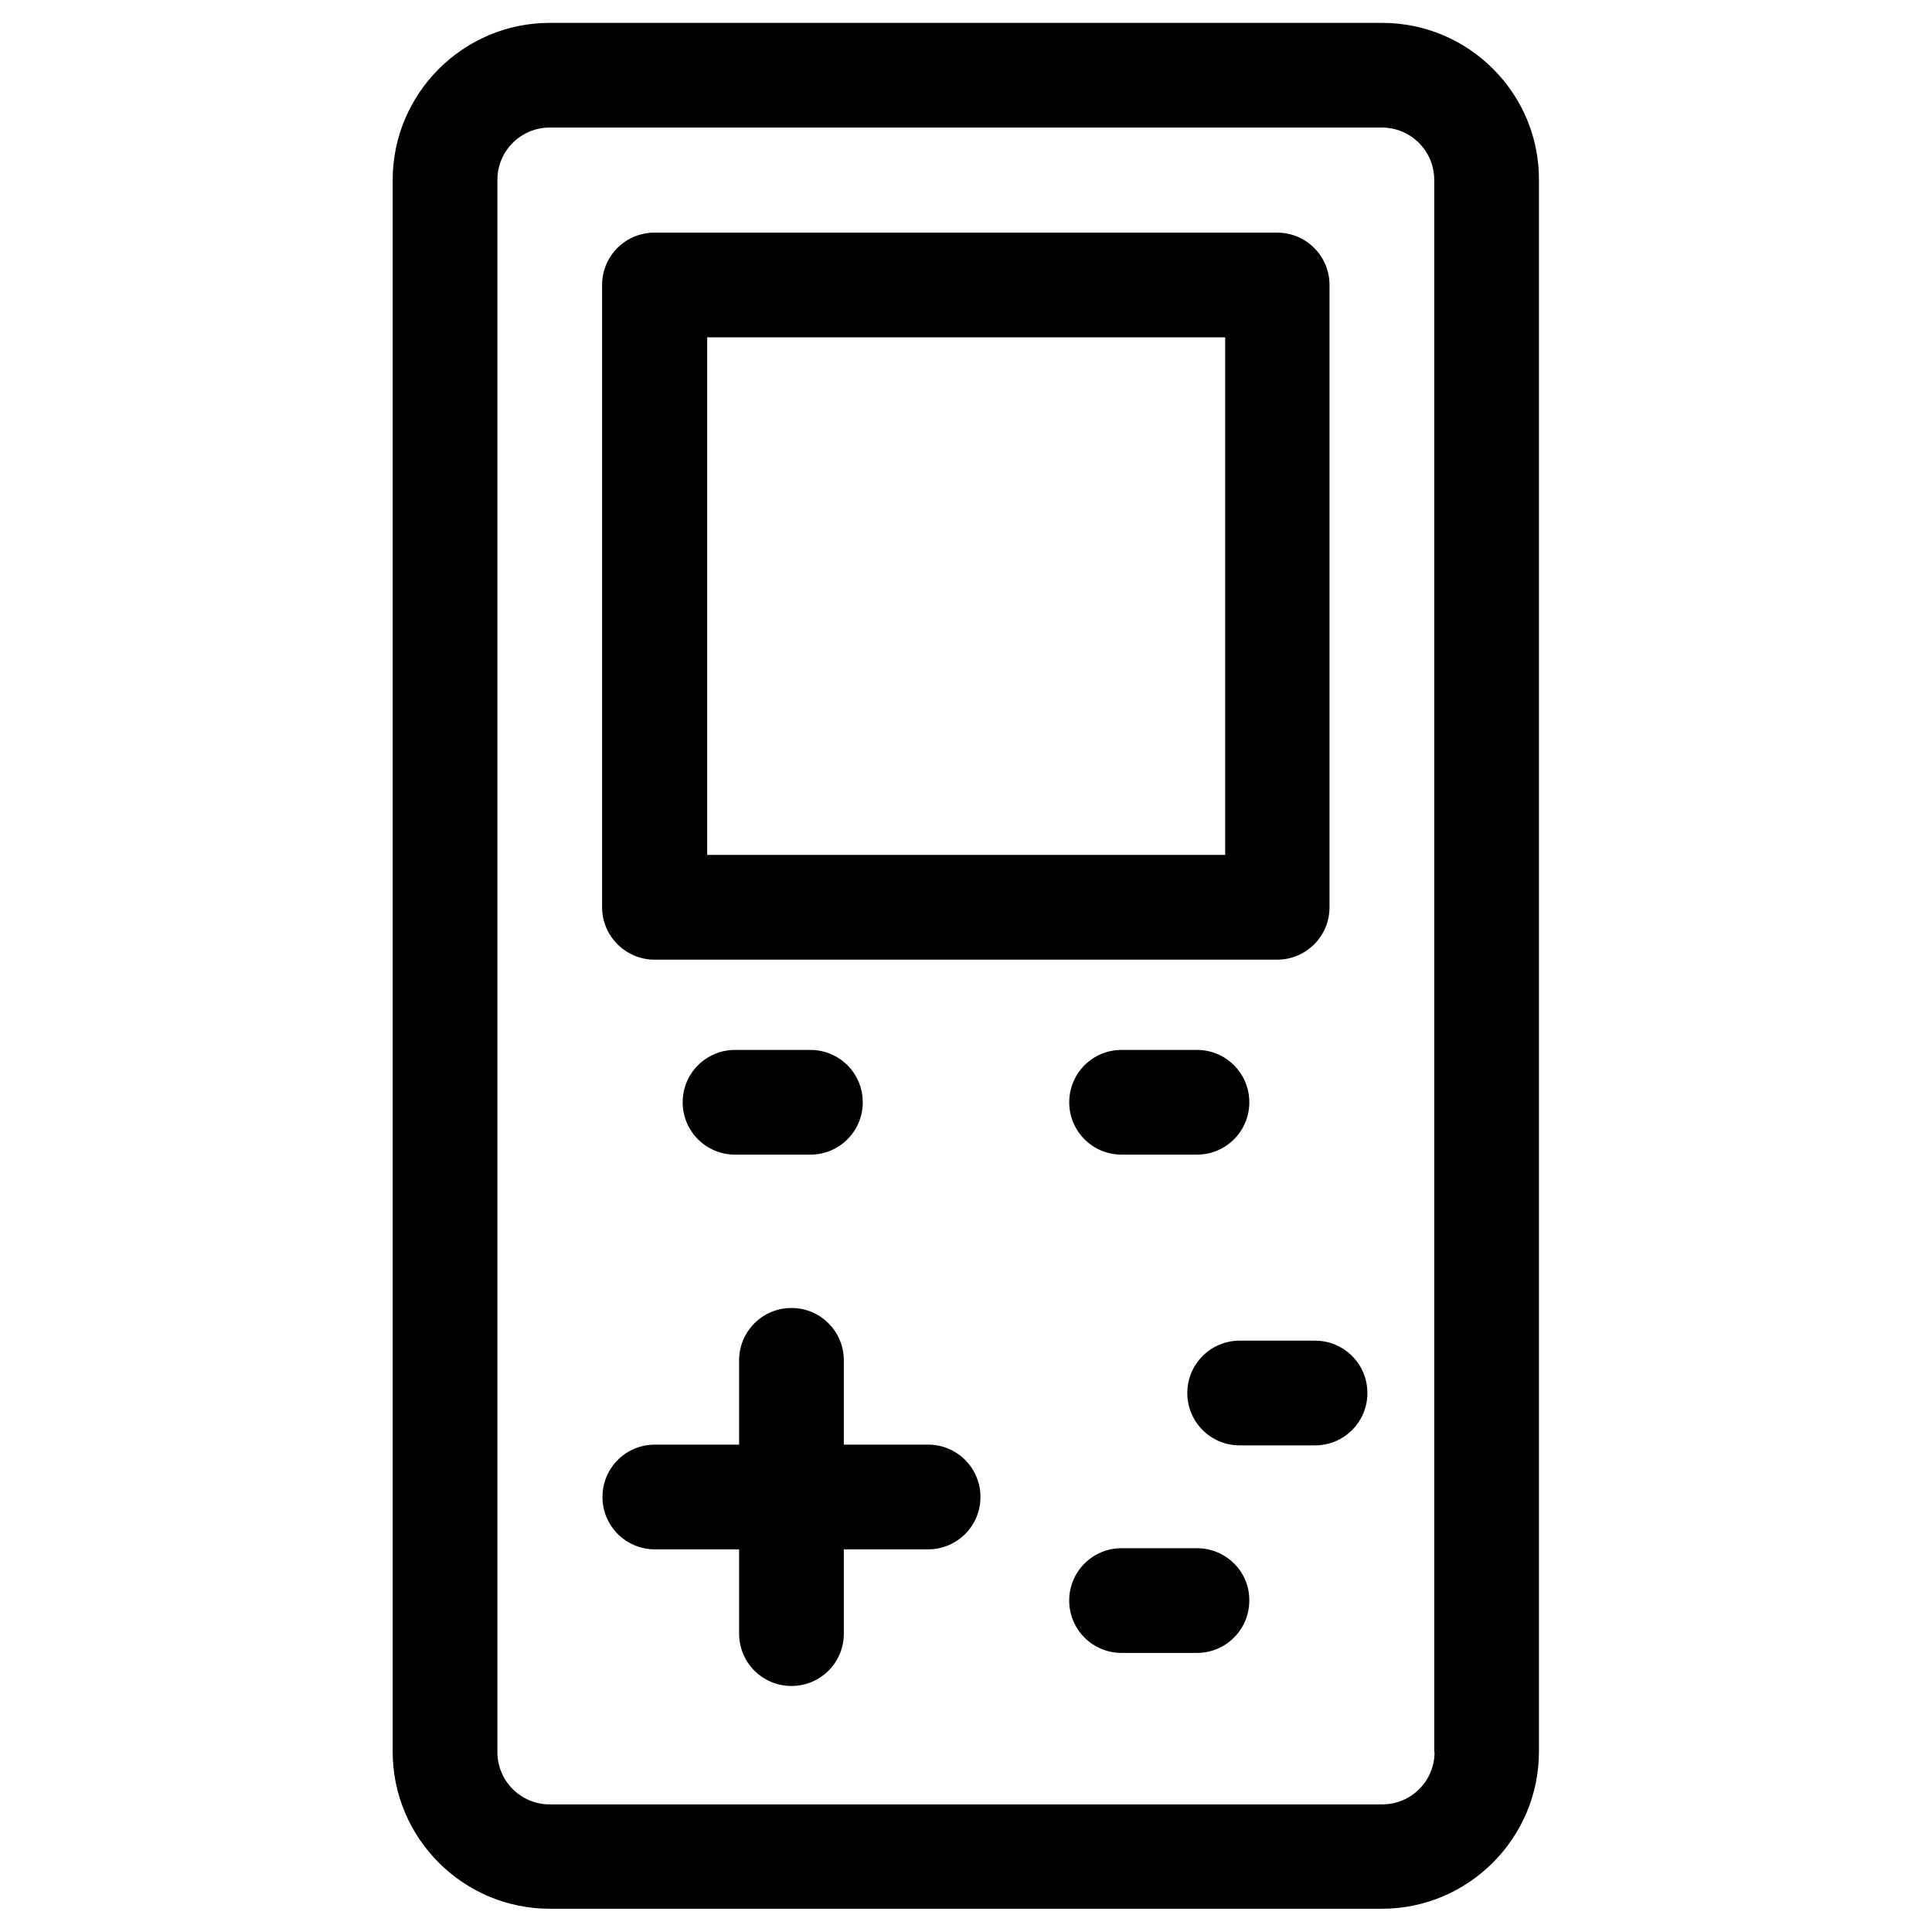 <?xml version="1.0" encoding="UTF-8"?>
<!-- Uploaded to: ICON Repo, www.svgrepo.com, Generator: ICON Repo Mixer Tools -->
<svg fill="#000000" width="800px" height="800px" version="1.1" viewBox="144 144 512 512" xmlns="http://www.w3.org/2000/svg">
 <g>
  <path d="m510.3 150.06h-220.61c-22.926 0-41.625 18.695-41.625 41.625v416.53c0 22.926 18.695 41.625 41.625 41.625h220.52c22.926 0 41.625-18.695 41.625-41.625v-416.53c0.098-22.926-18.598-41.621-41.527-41.621zm13.875 458.25c0 7.676-6.199 13.875-13.875 13.875h-220.61c-7.676 0-13.875-6.199-13.875-13.875v-416.63c0-7.676 6.199-13.875 13.875-13.875h220.52c7.676 0 13.875 6.199 13.875 13.875v416.63z"/>
  <path d="m317.44 398.32h165.02c7.676 0 13.875-6.199 13.875-13.875v-164.92c0-7.676-6.199-13.875-13.875-13.875h-165.02c-7.676 0-13.875 6.199-13.875 13.875v164.92c0 7.676 6.297 13.875 13.875 13.875zm13.973-164.92h137.27v137.17h-137.27z"/>
  <path d="m389.96 526.84h-22.336v-22.336c0-7.676-6.199-13.875-13.875-13.875s-13.875 6.199-13.875 13.875v22.336h-22.336c-7.676 0-13.875 6.199-13.875 13.875 0 7.676 6.199 13.875 13.875 13.875h22.336v22.336c0 7.676 6.199 13.875 13.875 13.875s13.875-6.199 13.875-13.875v-22.336h22.336c7.676 0 13.875-6.199 13.875-13.875 0-7.676-6.199-13.875-13.875-13.875z"/>
  <path d="m338.79 422.24c-7.676 0-13.875 6.199-13.875 13.875s6.199 13.875 13.875 13.875h19.977c7.676 0 13.875-6.199 13.875-13.875s-6.199-13.875-13.875-13.875z"/>
  <path d="m441.23 422.24c-7.676 0-13.875 6.199-13.875 13.875s6.199 13.875 13.875 13.875h19.977c7.676 0 13.875-6.199 13.875-13.875s-6.199-13.875-13.875-13.875z"/>
  <path d="m461.2 554.29h-19.977c-7.676 0-13.875 6.199-13.875 13.875 0 7.676 6.199 13.875 13.875 13.875h19.977c7.676 0 13.875-6.199 13.875-13.875 0.098-7.676-6.199-13.875-13.875-13.875z"/>
  <path d="m492.5 499.29h-19.977c-7.676 0-13.875 6.199-13.875 13.875 0 7.676 6.199 13.875 13.875 13.875h19.977c7.676 0 13.875-6.199 13.875-13.875 0-7.676-6.199-13.875-13.875-13.875z"/>
 </g>
</svg>